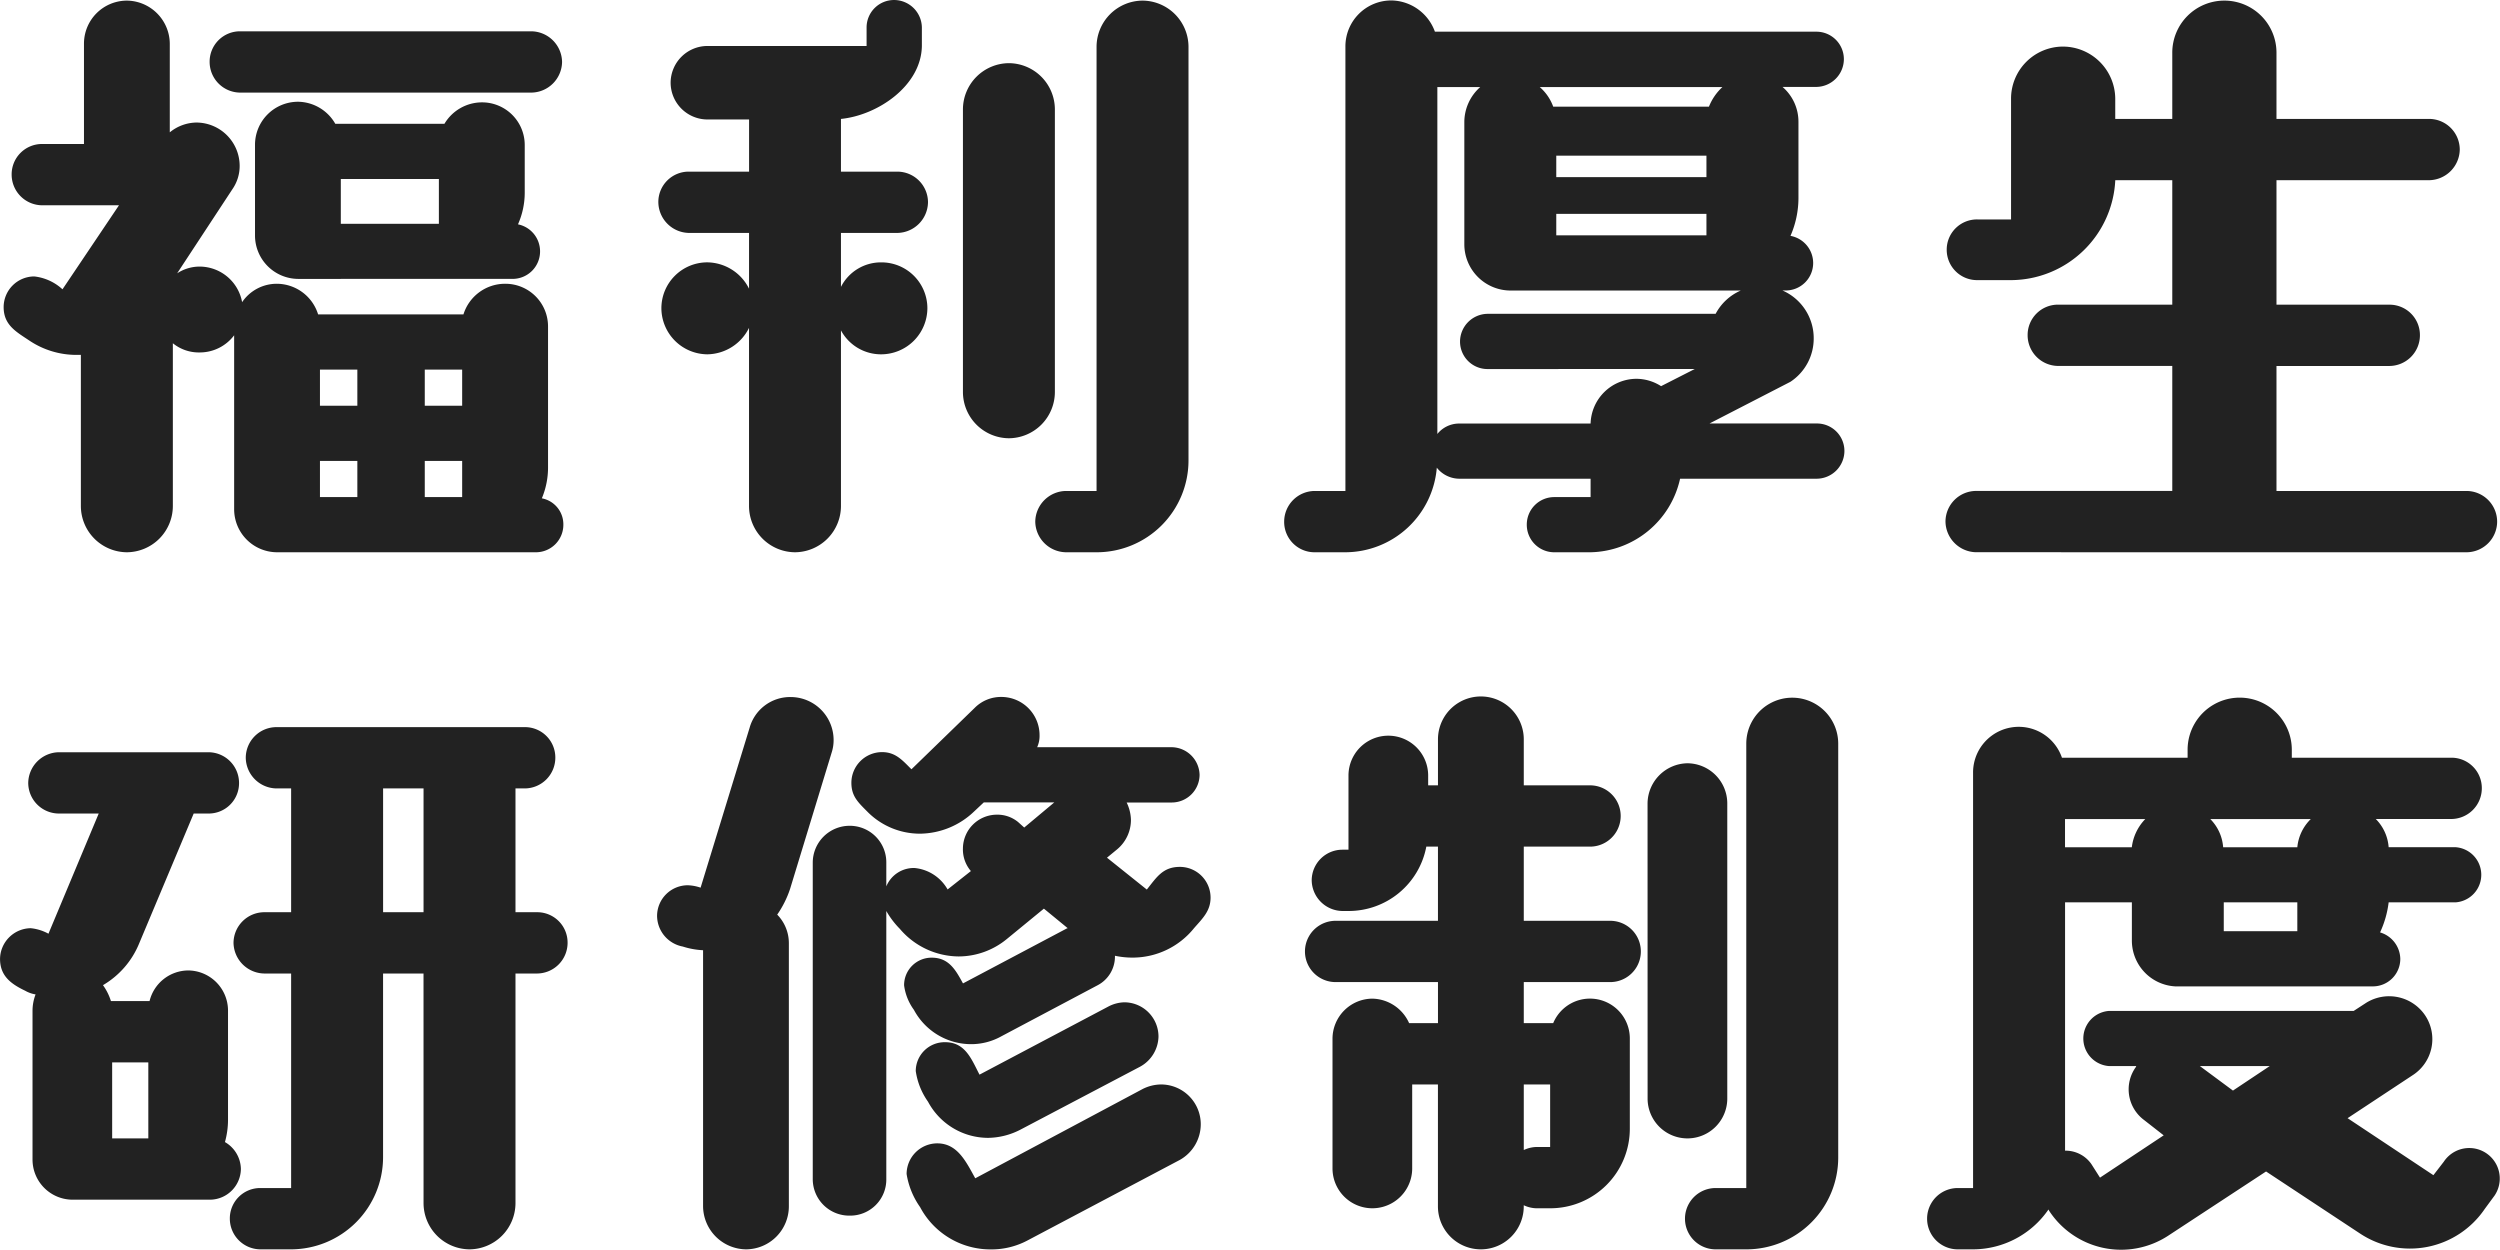 <svg xmlns="http://www.w3.org/2000/svg" width="208.012" height="103.984" viewBox="0 0 208.012 103.984">
  <path id="ダイエーについて" d="M-59.925,3.57a2.285,2.285,0,0,0,2.3-2.295A2.2,2.2,0,0,0-59.415-.918,6.642,6.642,0,0,0-58.9-3.57V-15.2a3.548,3.548,0,0,0-3.57-3.57,3.627,3.627,0,0,0-3.468,2.55H-78.03a3.612,3.612,0,0,0-3.417-2.55,3.482,3.482,0,0,0-2.907,1.53A3.605,3.605,0,0,0-87.873-20.2a3.42,3.42,0,0,0-1.887.561l4.59-6.987a3.4,3.4,0,0,0,.612-1.989,3.614,3.614,0,0,0-3.57-3.57,3.564,3.564,0,0,0-2.244.816V-38.76a3.614,3.614,0,0,0-3.57-3.57,3.58,3.58,0,0,0-3.57,3.57V-30.4h-3.468a2.525,2.525,0,0,0-2.55,2.55,2.557,2.557,0,0,0,2.55,2.55H-94.6L-99.3-18.309a4.143,4.143,0,0,0-2.346-1.071,2.557,2.557,0,0,0-2.55,2.55c0,1.479,1.02,2.04,2.091,2.754a7.032,7.032,0,0,0,3.978,1.224h.357v12.6A3.853,3.853,0,0,0-93.942,3.57,3.853,3.853,0,0,0-90.117-.255V-13.821a3.42,3.42,0,0,0,2.244.765,3.574,3.574,0,0,0,2.856-1.428V0a3.58,3.58,0,0,0,3.57,3.57Zm-1.938-22.746a2.285,2.285,0,0,0,2.3-2.3A2.292,2.292,0,0,0-61.4-23.715a6.5,6.5,0,0,0,.561-2.652v-3.927a3.548,3.548,0,0,0-3.57-3.57,3.642,3.642,0,0,0-3.111,1.785H-76.6a3.625,3.625,0,0,0-3.111-1.836,3.58,3.58,0,0,0-3.57,3.57v7.6a3.614,3.614,0,0,0,3.57,3.57Zm1.581-15.5a2.591,2.591,0,0,0,2.55-2.55,2.591,2.591,0,0,0-2.55-2.55H-84.507a2.525,2.525,0,0,0-2.55,2.55,2.557,2.557,0,0,0,2.55,2.55Zm-7.7,10.914h-8.16v-3.723h8.16ZM-74.766-1.02h-3.111V-4.029h3.111Zm0-7.6h-3.111v-3.009h3.111Zm8.721,7.6h-3.111V-4.029h3.111Zm0-7.6h-3.111v-3.009h3.111ZM-42.177-.255A3.853,3.853,0,0,0-38.352,3.57,3.853,3.853,0,0,0-34.527-.255V-14.892A3.781,3.781,0,0,0-31.161-12.9a3.853,3.853,0,0,0,3.825-3.825,3.82,3.82,0,0,0-3.825-3.825,3.731,3.731,0,0,0-3.366,2.04V-23h4.692a2.591,2.591,0,0,0,2.55-2.55,2.557,2.557,0,0,0-2.55-2.55h-4.692v-4.386c3.06-.306,6.681-2.754,6.732-6.069v-1.53a2.318,2.318,0,0,0-2.3-2.295,2.285,2.285,0,0,0-2.3,2.295v1.53h-13.26A3.069,3.069,0,0,0-48.7-35.5a3.069,3.069,0,0,0,3.06,3.06h3.468V-28.1h-5a2.525,2.525,0,0,0-2.55,2.55A2.591,2.591,0,0,0-47.175-23h5v4.641a3.931,3.931,0,0,0-3.468-2.193,3.82,3.82,0,0,0-3.825,3.825A3.853,3.853,0,0,0-45.645-12.9,3.931,3.931,0,0,0-42.177-15.1ZM-13.26,3.57A7.64,7.64,0,0,0-5.61-4.08V-38.505A3.853,3.853,0,0,0-9.435-42.33a3.853,3.853,0,0,0-3.825,3.825V-1.53h-2.55a2.591,2.591,0,0,0-2.55,2.55,2.591,2.591,0,0,0,2.55,2.55ZM-24.378-9.741a3.853,3.853,0,0,0,3.825,3.825,3.853,3.853,0,0,0,3.825-3.825V-33.3a3.853,3.853,0,0,0-3.825-3.825A3.853,3.853,0,0,0-24.378-33.3ZM46.665-2.55a2.318,2.318,0,0,0,2.3-2.295,2.285,2.285,0,0,0-2.3-2.3H37.74l6.732-3.468a4.307,4.307,0,0,0,1.938-3.621,4.329,4.329,0,0,0-2.6-3.978h.255a2.285,2.285,0,0,0,2.3-2.3,2.3,2.3,0,0,0-1.887-2.244,7.905,7.905,0,0,0,.663-3.111v-6.375a3.822,3.822,0,0,0-1.326-2.907h2.805a2.318,2.318,0,0,0,2.3-2.3,2.285,2.285,0,0,0-2.3-2.295H14.892a3.918,3.918,0,0,0-3.621-2.6,3.82,3.82,0,0,0-3.825,3.825V-1.53H4.9a2.557,2.557,0,0,0-2.55,2.55A2.525,2.525,0,0,0,4.9,3.57h2.55a7.659,7.659,0,0,0,7.6-7.038,2.4,2.4,0,0,0,1.836.918H27.846v1.53H24.837a2.285,2.285,0,0,0-2.3,2.295,2.285,2.285,0,0,0,2.3,2.295h3.009a7.788,7.788,0,0,0,7.446-6.12ZM36.516-11.679l-2.805,1.428a3.846,3.846,0,0,0-2.04-.612A3.833,3.833,0,0,0,27.846-7.14H16.881a2.326,2.326,0,0,0-1.785.867V-35.139h3.57a3.9,3.9,0,0,0-1.326,2.907v10.2a3.853,3.853,0,0,0,3.825,3.825H40.341a4.3,4.3,0,0,0-2.091,1.938H19.278a2.318,2.318,0,0,0-2.295,2.3,2.285,2.285,0,0,0,2.295,2.295Zm2.3-23.46a4.46,4.46,0,0,0-1.122,1.632H24.735a3.921,3.921,0,0,0-1.122-1.632ZM37.485-22.8H24.99v-1.785H37.485Zm0-4.845H24.99v-1.785H37.485ZM100.725,3.57a2.557,2.557,0,0,0,2.55-2.55,2.557,2.557,0,0,0-2.55-2.55H84.915v-10.4H94.3a2.557,2.557,0,0,0,2.55-2.55,2.525,2.525,0,0,0-2.55-2.55H84.915V-27.387h12.7a2.591,2.591,0,0,0,2.55-2.55,2.557,2.557,0,0,0-2.55-2.55h-12.7v-5.508A4.331,4.331,0,0,0,80.58-42.33a4.331,4.331,0,0,0-4.335,4.335v5.508H71.5V-34.17a4.364,4.364,0,0,0-4.335-4.335,4.331,4.331,0,0,0-4.335,4.335v10.047H60.027a2.514,2.514,0,0,0-2.55,2.5,2.525,2.525,0,0,0,2.55,2.55h2.805a8.729,8.729,0,0,0,8.67-8.313h4.743v10.353H66.759a2.525,2.525,0,0,0-2.55,2.55,2.557,2.557,0,0,0,2.55,2.55h9.486v10.4H59.925a2.557,2.557,0,0,0-2.55,2.55,2.591,2.591,0,0,0,2.55,2.55ZM-69.258,57.745a3.853,3.853,0,0,0,3.825,3.825,3.853,3.853,0,0,0,3.825-3.825V38.62h1.785a2.557,2.557,0,0,0,2.55-2.55,2.525,2.525,0,0,0-2.55-2.55h-1.785v-10.3h.765a2.557,2.557,0,0,0,2.55-2.55,2.525,2.525,0,0,0-2.55-2.55H-81.5a2.557,2.557,0,0,0-2.55,2.55,2.591,2.591,0,0,0,2.55,2.55h1.224v10.3h-2.193a2.569,2.569,0,0,0-2.6,2.55,2.6,2.6,0,0,0,2.6,2.55h2.193V56.47h-2.55a2.525,2.525,0,0,0-2.55,2.55,2.557,2.557,0,0,0,2.55,2.55h2.55a7.672,7.672,0,0,0,7.65-7.65V38.62h3.366Zm-17.748-.306a2.591,2.591,0,0,0,2.55-2.55,2.638,2.638,0,0,0-1.326-2.244,6.941,6.941,0,0,0,.255-1.836V41.68a3.341,3.341,0,0,0-3.315-3.315,3.336,3.336,0,0,0-3.213,2.55h-3.213a4.618,4.618,0,0,0-.663-1.326,7.165,7.165,0,0,0,3.009-3.468l4.539-10.812h1.224a2.525,2.525,0,0,0,2.55-2.55,2.557,2.557,0,0,0-2.55-2.55H-99.6a2.591,2.591,0,0,0-2.55,2.55,2.557,2.557,0,0,0,2.55,2.55h3.315l-4.182,10a3.847,3.847,0,0,0-1.479-.459,2.591,2.591,0,0,0-2.55,2.55c0,1.428.918,2.091,2.091,2.652a2.511,2.511,0,0,0,.867.306,3.831,3.831,0,0,0-.255,1.326V54.124a3.341,3.341,0,0,0,3.315,3.315ZM-69.258,33.52h-3.366v-10.3h3.366Zm-22.9,18.819h-3.009V46.015h3.009Zm79-12.75a2.688,2.688,0,0,0,1.428-2.346v-.1a6.923,6.923,0,0,0,1.479.153,6.558,6.558,0,0,0,5.1-2.448c.714-.816,1.377-1.428,1.377-2.55a2.557,2.557,0,0,0-2.55-2.55c-1.428,0-1.938.867-2.754,1.887l-3.315-2.652.867-.714A3.179,3.179,0,0,0-10.4,25.819a3.474,3.474,0,0,0-.357-1.428h3.774a2.318,2.318,0,0,0,2.295-2.3,2.353,2.353,0,0,0-2.295-2.3h-11.22a2.283,2.283,0,0,0,.2-1.02,3.178,3.178,0,0,0-3.162-3.162,3.08,3.08,0,0,0-2.244.918l-5.253,5.1c-.765-.765-1.326-1.428-2.448-1.428a2.557,2.557,0,0,0-2.55,2.55c0,1.122.561,1.632,1.326,2.4a6.132,6.132,0,0,0,4.386,1.836,6.6,6.6,0,0,0,4.488-1.836l.816-.765h5.865l-2.5,2.091-.51-.459a2.709,2.709,0,0,0-1.785-.612,2.83,2.83,0,0,0-2.805,2.805,2.757,2.757,0,0,0,.663,1.887l-1.938,1.53a3.54,3.54,0,0,0-2.754-1.785,2.472,2.472,0,0,0-2.346,1.53V29.389a3.037,3.037,0,0,0-3.06-3.06,3.069,3.069,0,0,0-3.06,3.06V55.705a3.037,3.037,0,0,0,3.06,3.06,3.005,3.005,0,0,0,3.06-3.06V33.418A7.081,7.081,0,0,0-29.631,34.9a6.485,6.485,0,0,0,4.9,2.3,6.336,6.336,0,0,0,3.978-1.428l3.111-2.55,1.989,1.632h-.051l-8.67,4.59c-.612-1.122-1.173-2.142-2.6-2.142a2.285,2.285,0,0,0-2.3,2.3,4.425,4.425,0,0,0,.816,2.04,5.4,5.4,0,0,0,4.743,2.856,5.147,5.147,0,0,0,2.55-.663ZM-46,58a3.614,3.614,0,0,0,3.57,3.57A3.58,3.58,0,0,0-38.862,58V36.121a3.394,3.394,0,0,0-.969-2.4,8.425,8.425,0,0,0,1.071-2.142l3.468-11.373a3.288,3.288,0,0,0,.153-1.02,3.58,3.58,0,0,0-3.57-3.57,3.5,3.5,0,0,0-3.417,2.55l-4.08,13.311a3.629,3.629,0,0,0-1.071-.2,2.557,2.557,0,0,0-2.55,2.55,2.619,2.619,0,0,0,2.142,2.55A6.507,6.507,0,0,0-46,36.682Zm39.678-3.876A3.408,3.408,0,0,0-4.59,51.166,3.308,3.308,0,0,0-7.9,47.851a3.471,3.471,0,0,0-1.581.408l-13.872,7.4c-.765-1.377-1.479-2.907-3.162-2.907a2.557,2.557,0,0,0-2.55,2.55,6.566,6.566,0,0,0,1.122,2.754,6.623,6.623,0,0,0,5.865,3.519,6.389,6.389,0,0,0,3.111-.765Zm-3.315-7.752a2.924,2.924,0,0,0,1.53-2.5,2.851,2.851,0,0,0-2.856-2.856,3.029,3.029,0,0,0-1.326.357L-23,47.035c-.663-1.275-1.173-2.7-2.856-2.7a2.406,2.406,0,0,0-2.448,2.4,5.853,5.853,0,0,0,1.02,2.55,5.676,5.676,0,0,0,5,3.009,6,6,0,0,0,2.652-.663ZM24.48,58.153a6.617,6.617,0,0,0,6.63-6.63v-7.5a3.315,3.315,0,0,0-6.375-1.275H22.287V39.334h7.191a2.55,2.55,0,0,0,0-5.1H22.287V28.063H27.8a2.55,2.55,0,1,0,0-5.1H22.287V19.138a3.57,3.57,0,1,0-7.14,0v3.825h-.816v-.816a3.315,3.315,0,0,0-6.63,0v6.171h-.51a2.557,2.557,0,0,0-2.55,2.55,2.591,2.591,0,0,0,2.55,2.55H7.7a6.574,6.574,0,0,0,6.477-5.355h.969v6.171H6.63a2.55,2.55,0,1,0,0,5.1h8.517v3.417h-2.4a3.424,3.424,0,0,0-3.06-2.04,3.341,3.341,0,0,0-3.315,3.315V54.838a3.315,3.315,0,0,0,6.63,0V47.851h2.142V58a3.57,3.57,0,1,0,7.14,0v-.1a2.6,2.6,0,0,0,1.122.255ZM40.8,61.57a7.64,7.64,0,0,0,7.65-7.65V19.495a3.825,3.825,0,0,0-7.65,0V56.47H38.25a2.55,2.55,0,1,0,0,5.1ZM32.589,49.024a3.315,3.315,0,0,0,6.63,0V24.442A3.341,3.341,0,0,0,35.9,21.127a3.375,3.375,0,0,0-3.315,3.315ZM24.48,53.053H23.409a2.6,2.6,0,0,0-1.122.255V47.851H24.48Zm78.591,4.029a2.539,2.539,0,0,0-4.233-2.805L97.971,55.4l-7.14-4.743,5.406-3.57a3.566,3.566,0,0,0,1.071-4.947,3.611,3.611,0,0,0-4.947-1.071l-1.02.663H70.992a2.3,2.3,0,0,0,0,4.59h2.244v.051a3.176,3.176,0,0,0,.663,4.437l1.632,1.275-5.3,3.519-.714-1.122a2.618,2.618,0,0,0-2.193-1.122V32.7h5.559v3.162A3.816,3.816,0,0,0,76.5,39.691H92.922a2.285,2.285,0,0,0,2.295-2.3A2.342,2.342,0,0,0,93.534,35.2a8.292,8.292,0,0,0,.714-2.5h5.559a2.3,2.3,0,0,0,0-4.59H94.248a3.713,3.713,0,0,0-1.071-2.346H99.45a2.557,2.557,0,0,0,2.55-2.55,2.525,2.525,0,0,0-2.55-2.55H86.19v-.663a4.335,4.335,0,0,0-8.67,0v.663H67.065a3.8,3.8,0,0,0-7.395,1.275V56.47H58.395a2.55,2.55,0,0,0,0,5.1H59.67a7.636,7.636,0,0,0,6.273-3.315l.051.1a7.154,7.154,0,0,0,9.894,2.091l8.16-5.355,7.8,5.151a7.519,7.519,0,0,0,10.4-2.04Zm-15.3-31.314a3.774,3.774,0,0,0-1.122,2.346H80.478a3.713,3.713,0,0,0-1.071-2.346ZM86.649,35.1h-6.12V32.7h6.12ZM74,25.768a4.061,4.061,0,0,0-1.122,2.346H67.32V25.768ZM84.354,46.321l-3.06,2.04-2.754-2.04Z" transform="translate(104.499 42.381)" fill="#222"/>
</svg>
